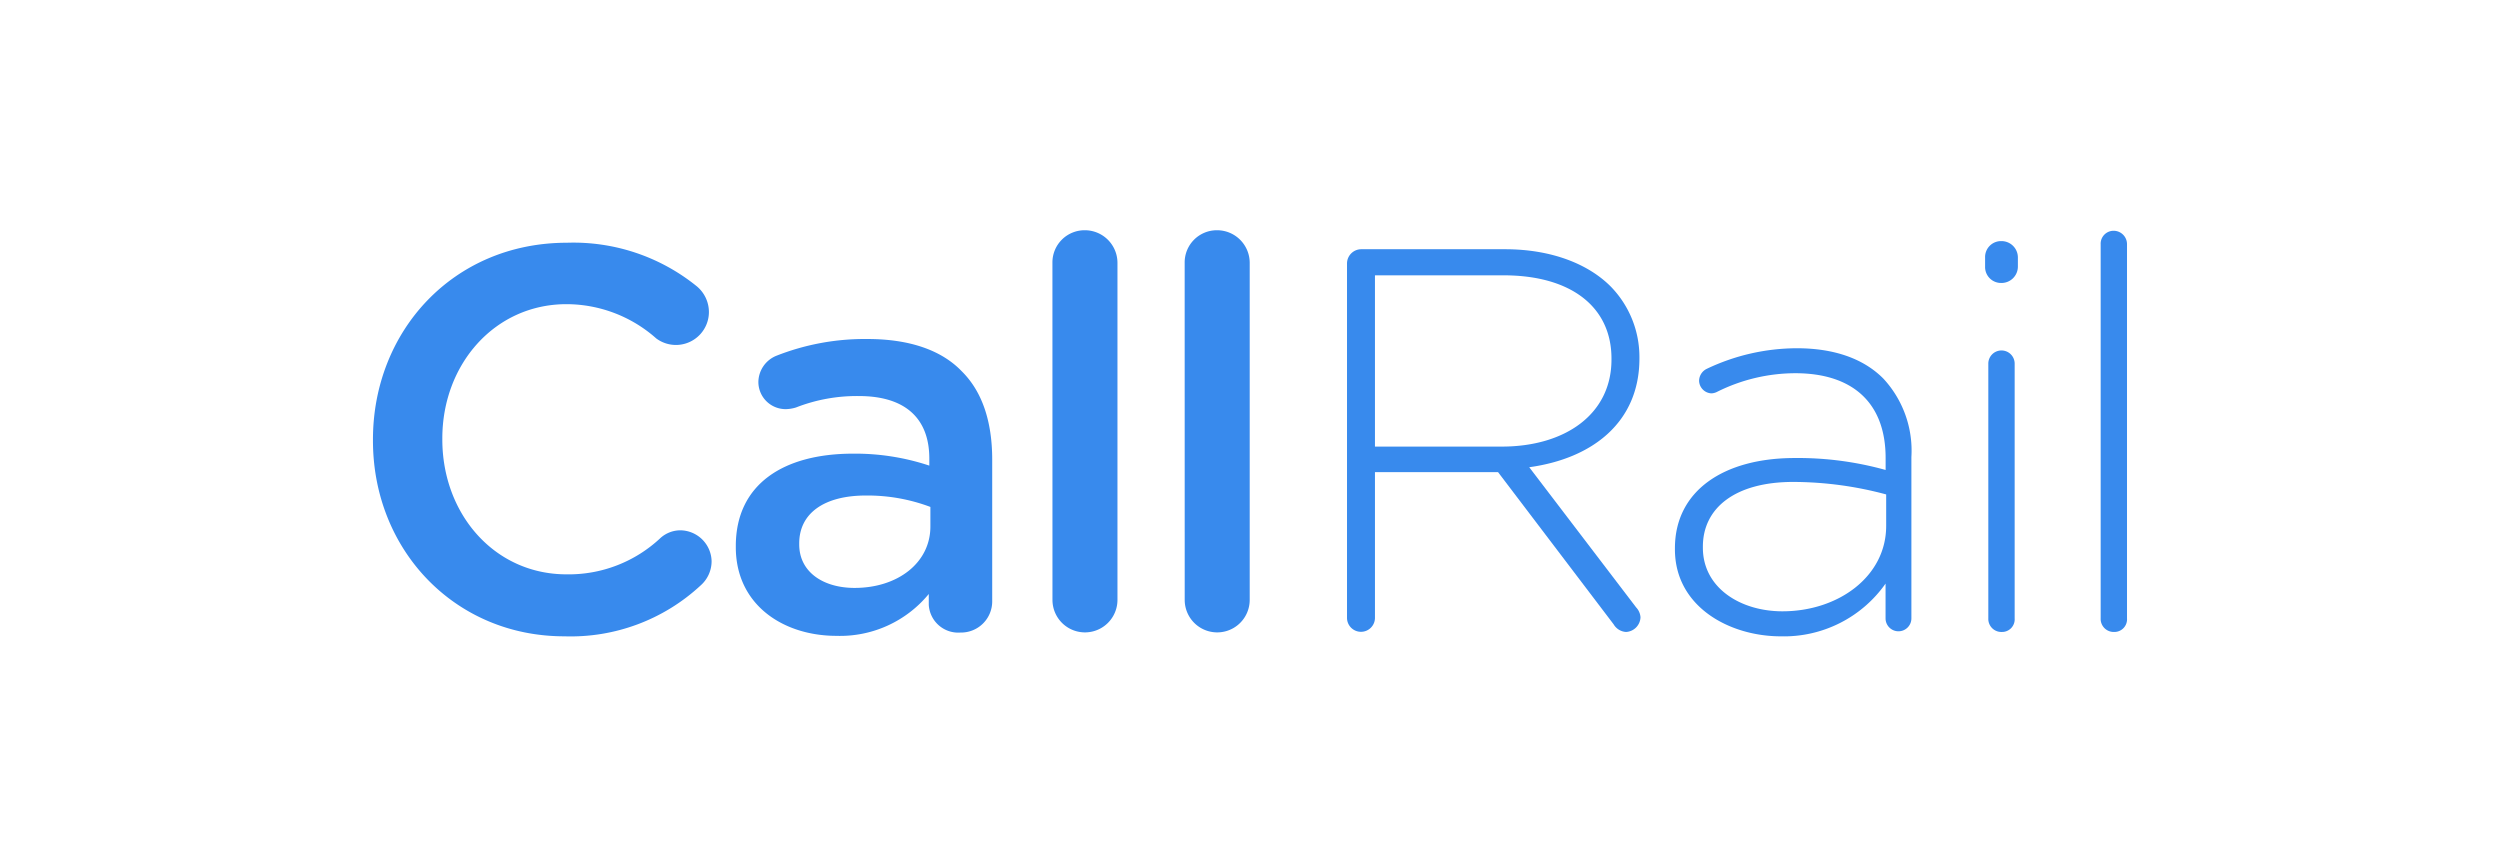 <svg height="104" viewBox="0 0 300 104" width="300" xmlns="http://www.w3.org/2000/svg" xmlns:xlink="http://www.w3.org/1999/xlink"><clipPath id="a"><path d="m0 0h300v104h-300z"/></clipPath><g clip-path="url(#a)" fill="#388aed"><path d="m22.376 43.215v-.131c0-12.981 9.611-23.614 23.286-23.614a23.511 23.511 0 0 1 15.481 5.153 4.025 4.025 0 0 1 1.548 3.2 3.958 3.958 0 0 1 -6.321 3.131 16.272 16.272 0 0 0 -10.77-4.112c-8.579 0-14.9 7.176-14.9 16.113v.13c0 8.937 6.257 16.178 14.9 16.178a16.082 16.082 0 0 0 11.288-4.371 3.588 3.588 0 0 1 2.387-.913 3.794 3.794 0 0 1 3.738 3.721 3.872 3.872 0 0 1 -1.29 2.87 22.924 22.924 0 0 1 -16.384 6.13c-13.159 0-22.963-10.373-22.963-23.485z" transform="translate(22.379 9.658)"/><path d="m57.073 53.653v-.13c0-7.437 5.741-11.09 14.062-11.09a28.155 28.155 0 0 1 9.159 1.435v-.848c0-4.892-2.967-7.5-8.45-7.5a20.029 20.029 0 0 0 -7.547 1.37 4.34 4.34 0 0 1 -1.226.2 3.266 3.266 0 0 1 -3.29-3.261 3.445 3.445 0 0 1 2.129-3.131 28.9 28.9 0 0 1 10.966-2.022c5.1 0 8.9 1.37 11.288 3.849 2.516 2.475 3.677 6.125 3.677 10.626v16.961a3.739 3.739 0 0 1 -3.806 3.788 3.542 3.542 0 0 1 -3.806-3.327v-1.3a13.78 13.78 0 0 1 -11.095 5.023c-6.385-.009-12.061-3.728-12.061-10.643zm23.35-2.479v-2.348a21.426 21.426 0 0 0 -7.74-1.37c-5.031 0-8 2.152-8 5.74v.13c0 3.327 2.9 5.218 6.644 5.218 5.161.002 9.096-2.999 9.096-7.369z" transform="translate(31.224 12.006)"/><path d="m87.349 22.187a3.863 3.863 0 0 1 3.87-3.914 3.917 3.917 0 0 1 3.935 3.914v40.444a3.9 3.9 0 1 1 -7.8 0z" transform="translate(38.942 9.356)"/><path d="m99.994 22.187a3.863 3.863 0 0 1 3.87-3.914 3.917 3.917 0 0 1 3.935 3.914v40.444a3.9 3.9 0 1 1 -7.8 0z" transform="translate(42.166 9.356)"/><path d="m115.518 21.788a1.718 1.718 0 0 1 1.677-1.7h17.287c5.547 0 10 1.761 12.707 4.5a12.109 12.109 0 0 1 3.419 8.48v.132c0 7.632-5.612 12-13.223 13.047l12.836 16.83a1.9 1.9 0 0 1 .516 1.174 1.833 1.833 0 0 1 -1.737 1.765 1.853 1.853 0 0 1 -1.484-.913l-13.873-18.266h-14.771v17.483a1.677 1.677 0 1 1 -3.354 0zm18.577 21.983c7.547 0 13.159-3.849 13.159-10.437v-.134c0-6.132-4.773-9.981-12.965-9.981h-15.417v20.552z" transform="translate(46.123 9.82)"/><path d="m146.874 53.689v-.13c0-6.915 5.87-10.829 14.384-10.829a39.17 39.17 0 0 1 10.9 1.435v-1.435c0-6.719-4.064-10.176-10.837-10.176a21.069 21.069 0 0 0 -9.353 2.218 1.668 1.668 0 0 1 -.71.2 1.555 1.555 0 0 1 -1.484-1.5 1.623 1.623 0 0 1 .9-1.435 25.259 25.259 0 0 1 10.837-2.479c4.451 0 8 1.24 10.385 3.653a12.713 12.713 0 0 1 3.354 9.394v19.368a1.55 1.55 0 1 1 -3.1 0v-4.173a14.913 14.913 0 0 1 -12.578 6.328c-6.119-.002-12.698-3.528-12.698-10.439zm25.35-2.8v-3.789a43.161 43.161 0 0 0 -11.159-1.5c-6.966 0-10.837 3.131-10.837 7.763v.13c0 4.827 4.515 7.632 9.546 7.632 6.708 0 12.449-4.175 12.449-10.242z" transform="translate(54.117 12.232)"/><path d="m176.533 21.269a1.912 1.912 0 0 1 1.935-1.957 1.966 1.966 0 0 1 2 1.957v1.109a1.966 1.966 0 0 1 -2 1.957 1.912 1.912 0 0 1 -1.935-1.957zm.387 12.786a1.581 1.581 0 1 1 3.161 0v30.529a1.517 1.517 0 0 1 -1.548 1.631 1.567 1.567 0 0 1 -1.613-1.631z" transform="translate(61.678 9.621)"/><path d="m187.585 19.955a1.553 1.553 0 0 1 1.548-1.631 1.606 1.606 0 0 1 1.613 1.631v44.88a1.517 1.517 0 0 1 -1.548 1.631 1.567 1.567 0 0 1 -1.613-1.631z" transform="translate(64.495 9.369)"/></g></svg>